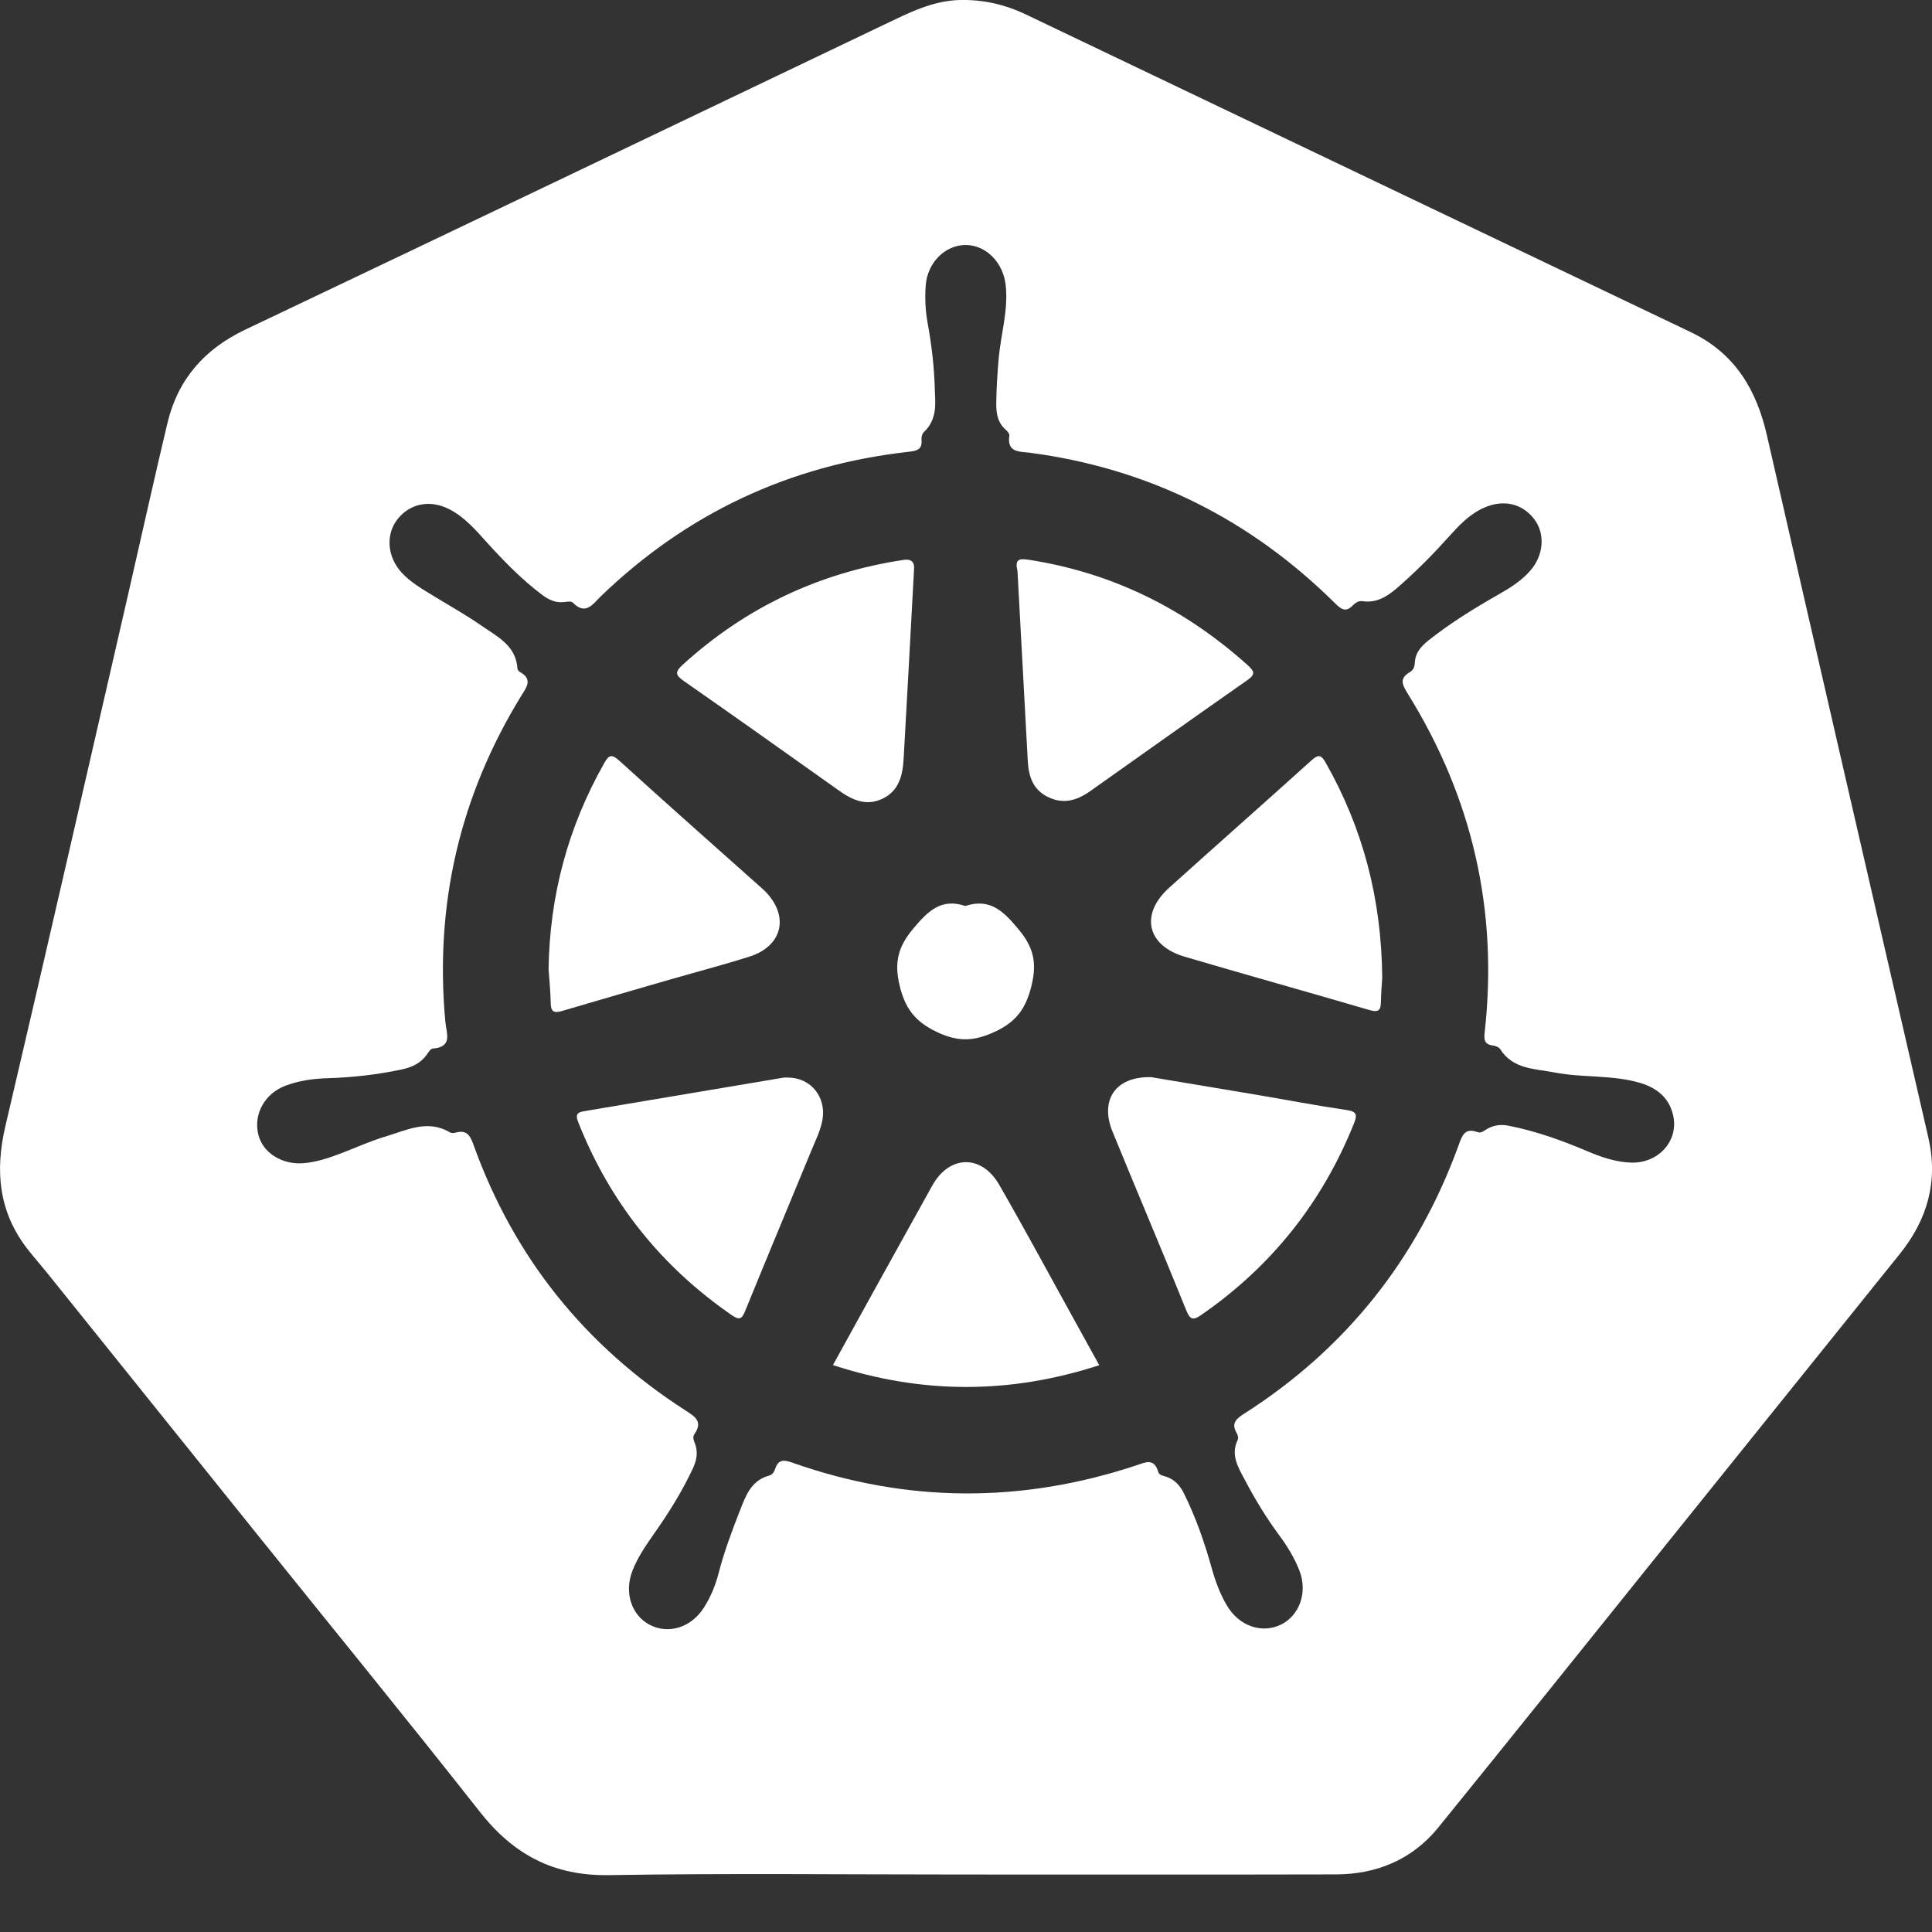 <svg width="32" height="32" viewBox="0 0 32 32" fill="none" xmlns="http://www.w3.org/2000/svg">
<rect x="0" y="0" width="32" height="32" fill="#333333" stroke="none"/>
<g clipPath="url(#clip0_6099_3233)">
<path d="M15.937 31.048C13.987 31.048 12.037 31.026 10.088 31.058C9.17 31.074 8.503 30.716 7.949 30.011C6.732 28.465 5.487 26.941 4.254 25.407C3.102 23.974 1.951 22.54 0.799 21.106C0.685 20.965 0.565 20.828 0.453 20.685C-0.023 20.07 -0.085 19.393 0.09 18.649C0.782 15.701 1.454 12.749 2.133 9.798C2.347 8.865 2.553 7.931 2.775 7C2.949 6.279 3.388 5.781 4.062 5.46C7.592 3.782 11.116 2.095 14.642 0.409C15.044 0.218 15.438 0.011 15.9 0C16.287 -0.009 16.65 0.076 16.995 0.241C20.664 1.993 24.332 3.749 28.002 5.5C28.734 5.849 29.093 6.452 29.267 7.216C30.152 11.093 31.048 14.968 31.94 18.844C32.106 19.566 31.924 20.201 31.466 20.77C30.175 22.374 28.886 23.978 27.596 25.582C26.339 27.145 25.086 28.712 23.823 30.269C23.392 30.799 22.806 31.044 22.128 31.046C20.065 31.051 18.001 31.048 15.938 31.048L15.937 31.048ZM15.485 6.499C15.494 6.691 15.52 6.952 15.303 7.156C15.274 7.183 15.259 7.24 15.263 7.281C15.28 7.453 15.179 7.468 15.043 7.484C13.076 7.705 11.378 8.502 9.953 9.875C9.817 10.007 9.702 10.2 9.485 9.979C9.462 9.956 9.398 9.965 9.353 9.971C9.207 9.991 9.091 9.936 8.976 9.85C8.647 9.602 8.361 9.31 8.085 9.007C7.891 8.794 7.706 8.57 7.443 8.435C7.123 8.271 6.791 8.337 6.583 8.601C6.387 8.851 6.412 9.216 6.646 9.477C6.796 9.643 6.988 9.752 7.175 9.867C7.44 10.029 7.712 10.181 7.967 10.358C8.229 10.541 8.546 10.687 8.571 11.074C8.573 11.093 8.591 11.119 8.609 11.129C8.831 11.251 8.721 11.383 8.631 11.529C7.614 13.186 7.198 14.985 7.376 16.921C7.394 17.115 7.505 17.342 7.166 17.368C7.132 17.371 7.098 17.426 7.072 17.463C6.971 17.61 6.826 17.676 6.656 17.713C6.254 17.799 5.848 17.845 5.438 17.858C5.194 17.865 4.953 17.897 4.725 17.984C4.384 18.115 4.2 18.449 4.276 18.782C4.346 19.091 4.669 19.296 5.029 19.266C5.244 19.248 5.444 19.18 5.643 19.105C5.891 19.011 6.133 18.899 6.386 18.824C6.735 18.72 7.084 18.534 7.456 18.758C7.479 18.771 7.518 18.768 7.546 18.76C7.728 18.709 7.786 18.803 7.843 18.962C8.511 20.825 9.688 22.288 11.35 23.359C11.511 23.463 11.647 23.544 11.502 23.753C11.462 23.811 11.499 23.872 11.517 23.927C11.562 24.067 11.537 24.191 11.476 24.322C11.305 24.687 11.095 25.029 10.864 25.359C10.716 25.571 10.566 25.78 10.473 26.023C10.336 26.378 10.46 26.755 10.761 26.912C11.076 27.075 11.453 26.956 11.663 26.621C11.772 26.447 11.851 26.257 11.902 26.058C11.993 25.705 12.121 25.364 12.253 25.026C12.349 24.782 12.438 24.52 12.741 24.44C12.796 24.425 12.825 24.373 12.841 24.323C12.895 24.167 12.99 24.179 13.123 24.226C15.013 24.893 16.91 24.902 18.812 24.274C18.966 24.223 19.115 24.14 19.185 24.38C19.201 24.434 19.265 24.443 19.316 24.459C19.454 24.505 19.543 24.603 19.607 24.73C19.807 25.132 19.953 25.554 20.073 25.985C20.133 26.198 20.209 26.403 20.322 26.593C20.522 26.933 20.9 27.063 21.216 26.909C21.528 26.756 21.663 26.366 21.52 26.007C21.436 25.795 21.316 25.601 21.18 25.418C20.968 25.131 20.784 24.826 20.618 24.511C20.509 24.304 20.378 24.098 20.501 23.847C20.514 23.82 20.503 23.77 20.486 23.741C20.384 23.57 20.478 23.497 20.617 23.409C22.297 22.333 23.473 20.851 24.156 18.978C24.216 18.815 24.253 18.672 24.475 18.752C24.538 18.775 24.588 18.721 24.641 18.693C24.752 18.634 24.862 18.62 24.99 18.646C25.439 18.735 25.866 18.887 26.285 19.065C26.517 19.164 26.754 19.246 27.006 19.256C27.458 19.276 27.8 18.909 27.716 18.49C27.656 18.195 27.454 18.023 27.171 17.938C26.707 17.799 26.221 17.855 25.752 17.764C25.423 17.7 25.061 17.714 24.847 17.376C24.826 17.343 24.77 17.323 24.728 17.317C24.579 17.299 24.578 17.21 24.592 17.089C24.814 15.08 24.388 13.218 23.324 11.501C23.239 11.362 23.158 11.243 23.353 11.132C23.408 11.1 23.431 11.044 23.434 10.978C23.441 10.811 23.54 10.702 23.664 10.604C24.027 10.316 24.421 10.074 24.823 9.845C25.015 9.736 25.201 9.619 25.348 9.45C25.572 9.193 25.596 8.835 25.407 8.592C25.205 8.333 24.89 8.267 24.568 8.415C24.334 8.522 24.162 8.706 23.995 8.892C23.752 9.164 23.496 9.423 23.224 9.665C23.036 9.833 22.846 9.999 22.563 9.957C22.498 9.948 22.444 9.989 22.402 10.032C22.292 10.143 22.217 10.094 22.122 10.001C20.714 8.604 19.031 7.759 17.059 7.499C16.886 7.477 16.674 7.5 16.718 7.213C16.722 7.185 16.687 7.143 16.66 7.12C16.526 7.004 16.5 6.853 16.501 6.688C16.503 6.438 16.52 6.189 16.541 5.939C16.578 5.532 16.704 5.134 16.657 4.72C16.616 4.347 16.33 4.059 15.996 4.058C15.651 4.057 15.357 4.354 15.332 4.736C15.318 4.941 15.327 5.145 15.364 5.348C15.429 5.706 15.475 6.067 15.485 6.498L15.485 6.499Z" fill="white"/>
<path d="M19.066 17.841C19.588 17.928 20.186 18.027 20.784 18.128C21.291 18.214 21.798 18.311 22.307 18.386C22.476 18.411 22.482 18.468 22.427 18.605C21.902 19.916 21.062 20.973 19.9 21.777C19.77 21.867 19.716 21.871 19.649 21.705C19.249 20.715 18.831 19.732 18.427 18.744C18.215 18.226 18.468 17.827 19.066 17.841Z" fill="white"/>
<path d="M9.086 16.052C9.104 14.838 9.406 13.704 10.004 12.647C10.078 12.515 10.122 12.477 10.256 12.598C11.024 13.296 11.801 13.984 12.576 14.674C12.609 14.704 12.645 14.733 12.676 14.766C13.076 15.174 12.962 15.669 12.417 15.843C11.978 15.983 11.531 16.099 11.088 16.227C10.499 16.398 9.91 16.567 9.323 16.741C9.2 16.778 9.124 16.78 9.122 16.618C9.119 16.429 9.099 16.24 9.086 16.052Z" fill="white"/>
<path d="M15.139 9.435C15.082 10.479 15.027 11.524 14.967 12.568C14.951 12.841 14.892 13.101 14.611 13.232C14.342 13.357 14.114 13.249 13.894 13.093C13.041 12.487 12.189 11.881 11.331 11.283C11.187 11.183 11.173 11.132 11.311 11.007C12.357 10.057 13.576 9.482 14.972 9.273C15.094 9.255 15.15 9.309 15.14 9.436L15.139 9.435Z" fill="white"/>
<path d="M22.894 16.193C22.889 16.285 22.875 16.443 22.872 16.602C22.87 16.755 22.81 16.767 22.674 16.727C21.657 16.429 20.636 16.145 19.621 15.846C18.994 15.661 18.879 15.14 19.367 14.702C20.149 13.997 20.939 13.301 21.72 12.596C21.837 12.49 21.884 12.501 21.959 12.635C22.573 13.719 22.882 14.882 22.894 16.193V16.193Z" fill="white"/>
<path d="M18.207 22.612C16.728 23.093 15.274 23.093 13.796 22.61C14.046 22.156 14.287 21.719 14.528 21.283C14.833 20.733 15.137 20.183 15.443 19.634C15.725 19.13 16.257 19.116 16.549 19.622C16.995 20.397 17.418 21.185 17.851 21.967C17.964 22.172 18.078 22.377 18.207 22.612Z" fill="white"/>
<path d="M13.052 17.848C13.433 17.849 13.691 18.175 13.621 18.555C13.587 18.736 13.504 18.898 13.435 19.066C13.071 19.948 12.703 20.829 12.343 21.712C12.29 21.843 12.25 21.872 12.123 21.785C10.953 20.978 10.105 19.918 9.581 18.596C9.538 18.489 9.536 18.428 9.667 18.406C10.773 18.221 11.878 18.034 12.984 17.848C13.006 17.845 13.03 17.848 13.052 17.848L13.052 17.848Z" fill="white"/>
<path d="M16.854 9.463C16.808 9.274 16.863 9.244 17.036 9.271C18.426 9.486 19.627 10.083 20.668 11.02C20.78 11.121 20.795 11.171 20.659 11.266C19.789 11.874 18.924 12.49 18.058 13.103C17.849 13.251 17.629 13.325 17.377 13.21C17.111 13.09 17.037 12.865 17.023 12.6C16.967 11.547 16.909 10.495 16.853 9.463H16.854Z" fill="white"/>
<path d="M15.989 15.006C16.406 14.868 16.63 15.104 16.875 15.398C17.117 15.689 17.177 15.944 17.087 16.316C16.996 16.696 16.84 16.922 16.476 17.09C16.129 17.251 15.865 17.259 15.515 17.092C15.158 16.921 14.992 16.706 14.9 16.322C14.809 15.94 14.876 15.681 15.121 15.387C15.362 15.099 15.583 14.869 15.989 15.006Z" fill="white"/>
</g>
<defs>
<clipPath id="clip0_6099_3233">
<rect width="32" height="31.059" fill="white"/>
</clipPath>
</defs>
</svg>
